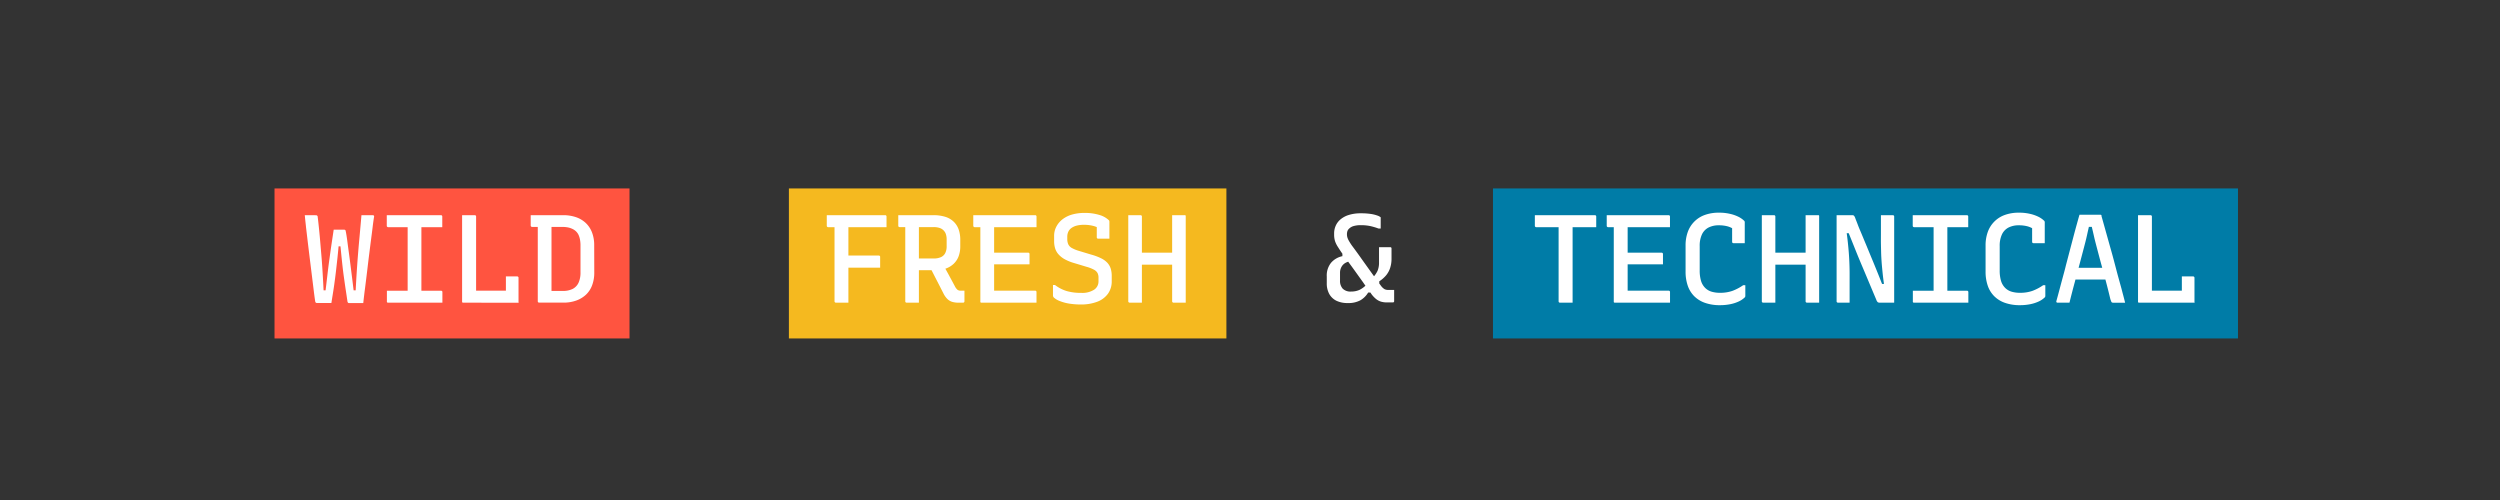 <?xml version="1.0" encoding="UTF-8"?>
<svg xmlns="http://www.w3.org/2000/svg" id="Layer_1" data-name="Layer 1" viewBox="0 0 1000 200">
  <rect x="0" y="0" width="1000" height="200" fill="#333333" stroke="none"/>
  <defs>
    <style>.cls-1{fill:#ff5440;}.cls-2{fill:#fff;}.cls-3{fill:#f5b91f;}.cls-4{fill:#007ca7;}</style>
  </defs>
  <rect class="cls-1" x="109.81" y="75.38" width="142" height="60"></rect>
  <path class="cls-2" d="M121.91,86.07h3c.51,0,1,0,1.57.05a.47.47,0,0,1,.3.07,1,1,0,0,1,.2.2.59.59,0,0,1,.1.38c.14,1.1.29,2.43.45,4s.34,3.31.5,5.22.34,4,.53,6.2.35,4.58.5,7.08.29,5.1.42,7.8l-1-.95h2.65l-1,.85c.27-2.2.53-4.37.78-6.53s.51-4.27.8-6.37.57-4.17.87-6.2.6-4,.9-6h4.2a.55.55,0,0,1,.28.07,1,1,0,0,1,.22.18.4.4,0,0,1,.1.3c.2.93.39,2.11.58,3.52s.39,3,.62,4.66.47,3.45.7,5.29.47,3.71.7,5.58.45,3.65.65,5.35l-.95-.7h2.75l-1.1.75q.21-4.09.43-7.55t.45-6.38q.23-2.93.47-5.67c.17-1.83.34-3.66.5-5.47s.34-3.73.5-5.73h4.5a.68.68,0,0,1,.35.07.62.62,0,0,1,.18.25.68.68,0,0,1,0,.43c-.16,1-.34,2.21-.52,3.73s-.4,3.23-.65,5.14-.51,4-.78,6.13-.53,4.37-.8,6.62-.54,4.46-.82,6.63-.53,4.22-.73,6.15h-5.75a.49.49,0,0,1-.4-.2,1.31,1.31,0,0,1-.2-.6c-.2-1.37-.41-2.82-.65-4.37s-.48-3.29-.75-5.2-.52-4-.77-6.38-.51-5-.78-7.85l1.45,1.9h-3.3l1.45-1.9q-.3,3.41-.62,6.48c-.22,2-.44,4-.65,5.79s-.44,3.5-.65,5-.43,2.91-.63,4.13-.36,2.27-.5,3.17h-5.8a.6.6,0,0,1-.5-.2,1.27,1.27,0,0,1-.2-.55c-.2-1.37-.41-2.92-.62-4.67s-.45-3.65-.7-5.68-.51-4.13-.78-6.3-.53-4.35-.8-6.55l-.75-6.35c-.06-.67-.15-1.44-.25-2.32S122,86.87,121.91,86.07Z"></path>
  <path class="cls-2" d="M154.71,86.07h21.65a.52.52,0,0,1,.55.55v4.25H155.26a.55.55,0,0,1-.37-.15.49.49,0,0,1-.18-.4V86.07Zm22.2,35H155.26l-.2,0a.45.45,0,0,1-.17-.11.76.76,0,0,1-.13-.17.62.62,0,0,1,0-.25v-4.25h21.65a.47.47,0,0,1,.3.08.58.58,0,0,1,.18.17.51.51,0,0,1,.07.3v4.25Zm-8.35-2.8h-5.65l.15-1.55V88.87h5.75l-.25,1.55v27.85Z"></path>
  <path class="cls-2" d="M185.36,121.07l-.25,0a.45.45,0,0,1-.17-.11.3.3,0,0,1-.1-.17.9.9,0,0,1,0-.25V86.07h5.05a.58.58,0,0,1,.3.07.77.77,0,0,1,.18.18.51.51,0,0,1,.07.3v29.65h13a4.48,4.48,0,0,1,1.7.28,2.71,2.71,0,0,1,1.18.89A5.2,5.2,0,0,1,207,119a16.64,16.64,0,0,1,.47,2.1Zm17-10.5h4.5a.55.55,0,0,1,.3.07.77.77,0,0,1,.18.18.51.51,0,0,1,.07.3v9.95a9.42,9.42,0,0,1-3.05-.65,3.1,3.1,0,0,1-1.55-1.37,4.52,4.52,0,0,1-.45-2.08v-6.4Z"></path>
  <path class="cls-2" d="M237.71,109a14.36,14.36,0,0,1-.85,5.08,9.87,9.87,0,0,1-2.47,3.79,11.27,11.27,0,0,1-3.9,2.35,14.76,14.76,0,0,1-5.13.83h-9.7a.52.52,0,0,1-.55-.55V88.72H221l-.4.9v26.75h4.45a8.6,8.6,0,0,0,4.05-.82,5.34,5.34,0,0,0,2.33-2.48,9.74,9.74,0,0,0,.77-4.1V98.17a12.38,12.38,0,0,0-.2-2.32,8.27,8.27,0,0,0-.57-1.86,4.79,4.79,0,0,0-1-1.42,5.25,5.25,0,0,0-1.35-.95,7.62,7.62,0,0,0-1.8-.63,11.52,11.52,0,0,0-2.35-.22h-12.1a.5.5,0,0,1-.27-.08.48.48,0,0,1-.2-.2.5.5,0,0,1-.08-.27V86.07h13a15.68,15.68,0,0,1,5.18.82,10.75,10.75,0,0,1,3.92,2.38,10.22,10.22,0,0,1,2.45,3.78,14,14,0,0,1,.85,5.07Z"></path>
  <rect class="cls-3" x="315.56" y="75.38" width="175" height="60"></rect>
  <path class="cls-2" d="M330.71,86.07h23.35a.55.55,0,0,1,.3.07.77.77,0,0,1,.18.18.51.51,0,0,1,.07.3v4.25H331.26a.5.5,0,0,1-.27-.07.76.76,0,0,1-.2-.2.57.57,0,0,1-.08-.28V86.07Zm8.65,35h-5a.43.43,0,0,1-.27-.08.67.67,0,0,1-.2-.17.51.51,0,0,1-.08-.3V88.72h6.05l-.5,1v31.3Zm-2.6-18.85h14.75a.52.52,0,0,1,.55.55v4.3h-15.3Z"></path>
  <path class="cls-2" d="M359.31,86.07h14a15.82,15.82,0,0,1,4.85.67,8.49,8.49,0,0,1,3.38,2,8,8,0,0,1,1.95,3.13,12.56,12.56,0,0,1,.62,4.12v2.55a11.32,11.32,0,0,1-.67,4,8,8,0,0,1-2,3,8.84,8.84,0,0,1-3.18,1.9,12.87,12.87,0,0,1-4.25.65h-7l-.55.3v-5h7a6.78,6.78,0,0,0,2.95-.55,3.54,3.54,0,0,0,1.7-1.65,5.93,5.93,0,0,0,.55-2.7v-2.7a6.65,6.65,0,0,0-.3-2.1,3.77,3.77,0,0,0-.9-1.5,3.84,3.84,0,0,0-1.6-1,7.33,7.33,0,0,0-2.4-.35H359.86a.55.55,0,0,1-.4-.15.54.54,0,0,1-.15-.4V86.07Zm8.25,35h-4.9a.55.55,0,0,1-.4-.15.54.54,0,0,1-.15-.4V88.87h6.05l-.6,1.1v31.1Zm9.15-16.2,2.68,4.87c.85,1.56,1.72,3.18,2.62,4.88a4.32,4.32,0,0,0,1,1.3,2,2,0,0,0,1.17.35h1.6v4.25a.52.52,0,0,1-.55.55h-1.8a8.58,8.58,0,0,1-2.55-.33,4.66,4.66,0,0,1-1.85-1.07,8.06,8.06,0,0,1-1.5-2c-.9-1.77-1.8-3.54-2.72-5.32s-1.83-3.56-2.73-5.33Z"></path>
  <path class="cls-2" d="M389.31,86.07h24.75a.55.55,0,0,1,.3.07.77.77,0,0,1,.18.18.51.51,0,0,1,.07.3v4.25H389.86a.5.5,0,0,1-.27-.07.64.64,0,0,1-.2-.2.57.57,0,0,1-.08-.28V86.07Zm3.35,35-.25,0a.45.45,0,0,1-.17-.11.3.3,0,0,1-.1-.17.9.9,0,0,1,0-.25V88.67H398l-.35.9v26.7h16.4a.52.52,0,0,1,.55.55v4.25Zm2.7-20h15.9a.55.55,0,0,1,.3.07.77.77,0,0,1,.18.18.51.51,0,0,1,.07.3v4.1H395.36Z"></path>
  <path class="cls-2" d="M433.81,85.17a19.49,19.49,0,0,1,5.9.8,9.06,9.06,0,0,1,3.7,2,.76.76,0,0,1,.3.38,1.49,1.49,0,0,1,.05.47v6.65h-4.5a.55.55,0,0,1-.4-.15.54.54,0,0,1-.15-.4v-5.4l1.35,2a10.31,10.31,0,0,0-2.85-1.18,14.76,14.76,0,0,0-3.65-.42,11.64,11.64,0,0,0-2.77.3,6.45,6.45,0,0,0-2.13.92,3.85,3.85,0,0,0-1.32,1.53,4.64,4.64,0,0,0-.43,2v1a5.14,5.14,0,0,0,.38,2,3.32,3.32,0,0,0,1.4,1.5,13.84,13.84,0,0,0,3,1.22l4.8,1.45a22,22,0,0,1,3.9,1.45,8.6,8.6,0,0,1,2.53,1.8,6.36,6.36,0,0,1,1.35,2.3,10,10,0,0,1,.42,3.05v2a8.41,8.41,0,0,1-1.47,5,9.33,9.33,0,0,1-4.25,3.23,17.92,17.92,0,0,1-6.73,1.12,28.47,28.47,0,0,1-4.57-.35,17.53,17.53,0,0,1-3.7-1,7.57,7.57,0,0,1-2.48-1.47,1.88,1.88,0,0,1-.22-.37,1.44,1.44,0,0,1-.08-.53V114H422a14.74,14.74,0,0,0,4.68,2.42,20.22,20.22,0,0,0,5.82.73,8.75,8.75,0,0,0,5.15-1.27,3.94,3.94,0,0,0,1.75-3.33v-1.45a4.12,4.12,0,0,0-.37-1.85,3.44,3.44,0,0,0-1.4-1.35,14.5,14.5,0,0,0-3.08-1.2l-4.8-1.45a18.24,18.24,0,0,1-3.95-1.6,9.25,9.25,0,0,1-2.47-2,6.4,6.4,0,0,1-1.3-2.38,9.76,9.76,0,0,1-.38-2.77v-2.1a7.87,7.87,0,0,1,.88-3.73A9,9,0,0,1,425,87.72a11.27,11.27,0,0,1,3.83-1.9A17.81,17.81,0,0,1,433.81,85.17Z"></path>
  <path class="cls-2" d="M451.31,86.07h4.9a.52.52,0,0,1,.55.55v34.45h-4.9a.43.43,0,0,1-.27-.08.56.56,0,0,1-.2-.17.51.51,0,0,1-.08-.3V86.07Zm2.65,15H469l1.55-.5.9,5.3H454.51l-.3,0a.36.36,0,0,1-.17-.11.23.23,0,0,1-.08-.17v-4.5Zm20.35,20h-4.9a.43.43,0,0,1-.27-.08.56.56,0,0,1-.2-.17.51.51,0,0,1-.08-.3V86.07h4.9a.85.85,0,0,1,.25,0,.31.31,0,0,1,.18.09.4.4,0,0,1,.1.18,1.69,1.69,0,0,1,0,.25v34.45Z"></path>
  <rect class="cls-4" x="597.19" y="75.38" width="298" height="60"></rect>
  <path class="cls-2" d="M613.89,86.07h24.05a.52.52,0,0,1,.55.55v4.25h-24a.55.55,0,0,1-.28-.07.76.76,0,0,1-.2-.2.55.55,0,0,1-.07-.28V86.07Zm15.1,35h-5a.52.52,0,0,1-.55-.55V88.67h6.05l-.45,1.1v31.3Z"></path>
  <path class="cls-2" d="M642.69,86.07h24.75a.6.6,0,0,1,.3.07.73.73,0,0,1,.17.18.51.51,0,0,1,.08.3v4.25H643.24a.55.55,0,0,1-.28-.07.76.76,0,0,1-.2-.2.55.55,0,0,1-.07-.28V86.07Zm3.35,35-.25,0a.42.42,0,0,1-.18-.11.37.37,0,0,1-.1-.17,1.69,1.69,0,0,1,0-.25V88.67h5.9l-.35.9v26.7h16.4a.52.52,0,0,1,.55.55v4.25Zm2.7-20h15.9a.6.6,0,0,1,.3.07.73.73,0,0,1,.17.18.51.51,0,0,1,.08.3v4.1H648.74Z"></path>
  <path class="cls-2" d="M688,122.07a17.59,17.59,0,0,1-6-.93,11.42,11.42,0,0,1-4.3-2.65,11,11,0,0,1-2.6-4.22,17.14,17.14,0,0,1-.87-5.65V98.22a15.77,15.77,0,0,1,.87-5.4,11.24,11.24,0,0,1,6.8-6.83,16.34,16.34,0,0,1,5.68-.92,18.9,18.9,0,0,1,4.47.48,14.76,14.76,0,0,1,3.38,1.19,9.26,9.26,0,0,1,2.25,1.58.7.7,0,0,1,.15.23,1,1,0,0,1,.07.25,1.12,1.12,0,0,1,0,.27v8.2h-4.5a.52.52,0,0,1-.55-.55v-6.9l1.3,2.3a9.28,9.28,0,0,0-3-1.55,13.17,13.17,0,0,0-3.62-.45,8.83,8.83,0,0,0-4.13.9,5.93,5.93,0,0,0-2.62,2.75,10.59,10.59,0,0,0-.9,4.65v9.75a14.38,14.38,0,0,0,.5,4.07,6.68,6.68,0,0,0,1.7,2.93,6,6,0,0,0,2.55,1.5,11.65,11.65,0,0,0,3.35.45,14.71,14.71,0,0,0,4.92-.75,18.92,18.92,0,0,0,4.38-2.3h.85v4.3a.91.91,0,0,1-.08.37.62.62,0,0,1-.22.28,8.38,8.38,0,0,1-2.3,1.55,14.58,14.58,0,0,1-3.38,1.1A20.22,20.22,0,0,1,688,122.07Z"></path>
  <path class="cls-2" d="M704.69,86.07h4.9a.55.55,0,0,1,.4.15.54.54,0,0,1,.15.4v34.45h-4.9A.48.48,0,0,1,705,121a.67.67,0,0,1-.2-.17.51.51,0,0,1-.07-.3V86.07Zm2.65,15h15l1.55-.5.9,5.3h-17l-.3,0a.34.34,0,0,1-.18-.11.22.22,0,0,1-.07-.17v-4.5Zm20.35,20h-4.9a.48.48,0,0,1-.28-.08.67.67,0,0,1-.2-.17.51.51,0,0,1-.07-.3V86.07h4.9a.9.9,0,0,1,.25,0,.32.32,0,0,1,.17.09.32.32,0,0,1,.1.18.9.9,0,0,1,0,.25v34.45Z"></path>
  <path class="cls-2" d="M739.94,121.07h-4.75a.48.48,0,0,1-.28-.08.67.67,0,0,1-.2-.17.51.51,0,0,1-.07-.3V86.07H741a.79.79,0,0,1,.42.1,1.06,1.06,0,0,1,.35.35,4.45,4.45,0,0,1,.43,1c.26.67.61,1.52,1,2.58s.94,2.27,1.52,3.67,1.21,2.91,1.88,4.52,1.36,3.31,2.1,5.08,1.47,3.57,2.22,5.42,1.49,3.73,2.23,5.63l-1.55-.85h3l-.9.75c-.27-1.83-.49-3.53-.65-5.1s-.3-3-.4-4.37-.17-2.65-.2-3.88-.06-2.43-.08-3.6,0-2.37,0-3.6V86.07h4.75a.55.55,0,0,1,.4.15.54.54,0,0,1,.15.4v34.45h-5.8a1.34,1.34,0,0,1-.78-.2,2.69,2.69,0,0,1-.62-1.1c-.77-1.8-1.6-3.78-2.5-5.92s-1.84-4.4-2.83-6.73-2-4.75-3-7.25-2-5-3.07-7.6l1.6,1h-2.85l.75-.85c.23,1.63.42,3.17.57,4.6s.28,2.79.38,4.08.17,2.54.22,3.79.09,2.55.1,3.88,0,2.73,0,4.2v8.1Z"></path>
  <path class="cls-2" d="M765.09,86.07h21.65a.55.55,0,0,1,.4.15.54.54,0,0,1,.15.4v4.25H765.64a.57.57,0,0,1-.38-.15.51.51,0,0,1-.17-.4V86.07Zm22.2,35H765.64l-.2,0a.42.42,0,0,1-.18-.11.52.52,0,0,1-.12-.17.49.49,0,0,1,0-.25v-4.25h21.65a.51.51,0,0,1,.3.08.69.69,0,0,1,.17.17.51.51,0,0,1,.08.3v4.25Zm-8.35-2.8h-5.65l.15-1.55V88.87h5.75l-.25,1.55v27.85Z"></path>
  <path class="cls-2" d="M808,122.07a17.59,17.59,0,0,1-6-.93,11.34,11.34,0,0,1-4.3-2.65,10.87,10.87,0,0,1-2.6-4.22,17.14,17.14,0,0,1-.87-5.65V98.22a15.77,15.77,0,0,1,.87-5.4,11.24,11.24,0,0,1,6.8-6.83,16.31,16.31,0,0,1,5.68-.92,19,19,0,0,1,4.47.48,14.93,14.93,0,0,1,3.38,1.19,9.26,9.26,0,0,1,2.25,1.58.91.91,0,0,1,.15.23,1.82,1.82,0,0,1,.07.25,1.12,1.12,0,0,1,0,.27v8.2h-4.5a.52.52,0,0,1-.55-.55v-6.9l1.3,2.3a9.28,9.28,0,0,0-3-1.55,13.23,13.23,0,0,0-3.62-.45,8.83,8.83,0,0,0-4.13.9,5.93,5.93,0,0,0-2.62,2.75,10.59,10.59,0,0,0-.9,4.65v9.75a14.38,14.38,0,0,0,.5,4.07,6.68,6.68,0,0,0,1.7,2.93,6,6,0,0,0,2.55,1.5,11.61,11.61,0,0,0,3.35.45,14.79,14.79,0,0,0,4.92-.75,18.92,18.92,0,0,0,4.38-2.3h.85v4.3a.91.91,0,0,1-.08.37.62.62,0,0,1-.22.28,8.53,8.53,0,0,1-2.3,1.55,14.74,14.74,0,0,1-3.38,1.1A20.22,20.22,0,0,1,808,122.07Z"></path>
  <path class="cls-2" d="M827.79,121.07H823a.42.42,0,0,1-.3-.08.4.4,0,0,1-.15-.22.52.52,0,0,1,0-.35c.3-1.07.65-2.35,1.05-3.85s.83-3.13,1.3-4.88,1-3.58,1.45-5.5l1.5-5.72,1.47-5.58c.48-1.81.93-3.49,1.35-5s.79-2.87,1.13-4h8.3a.61.61,0,0,1,.32.07.52.52,0,0,1,.18.18.78.78,0,0,1,0,.3q.9,3.19,1.87,6.68c.65,2.31,1.31,4.69,2,7.12s1.34,4.92,2,7.45,1.39,5.13,2.13,7.8c.23.9.47,1.82.72,2.75s.49,1.88.73,2.85h-4.7a1.17,1.17,0,0,1-.55-.1.6.6,0,0,1-.3-.37l-.35-.93q-.86-3.65-1.78-7.1t-1.8-6.65c-.58-2.13-1.12-4.16-1.62-6.07s-1-3.74-1.38-5.46-.77-3.27-1.07-4.67l1.2,1h-3.2l1.25-.9c-.3,1.37-.65,2.86-1,4.47s-.82,3.38-1.32,5.28-1.05,4-1.63,6.17-1.22,4.6-1.9,7.13S828.52,118.1,827.79,121.07Zm.55-13.95H841l1.55-.45.5,2.55.6,2.6H828.84a.46.46,0,0,1-.28-.08.61.61,0,0,1-.2-.19.55.55,0,0,1-.07-.28Z"></path>
  <path class="cls-2" d="M855.74,121.07l-.25,0a.42.42,0,0,1-.18-.11.37.37,0,0,1-.1-.17.94.94,0,0,1,0-.25V86.07h5a.6.6,0,0,1,.3.07,1,1,0,0,1,.17.18.51.51,0,0,1,.08.3v29.65h13a4.55,4.55,0,0,1,1.7.28,2.74,2.74,0,0,1,1.17.89,4.75,4.75,0,0,1,.75,1.53,18.45,18.45,0,0,1,.48,2.1Zm17-10.5h4.5a.6.6,0,0,1,.3.07,1,1,0,0,1,.17.18.51.51,0,0,1,.08.3v9.95a9.35,9.35,0,0,1-3.05-.65,3.06,3.06,0,0,1-1.55-1.37,4.52,4.52,0,0,1-.45-2.08v-6.4Z"></path>
  <path class="cls-2" d="M539.06,121.22a10.05,10.05,0,0,1-4.5-.92,6.64,6.64,0,0,1-2.85-2.7,8.69,8.69,0,0,1-1-4.33v-2.7a8.05,8.05,0,0,1,1.75-5.5,8.14,8.14,0,0,1,4.5-2.6v-2.35l3.85,4.3a6,6,0,0,0-2.57.7,4.1,4.1,0,0,0-1.65,1.65,4.84,4.84,0,0,0-.58,2.4v3a4.65,4.65,0,0,0,1.08,3.3,4.39,4.39,0,0,0,3.37,1.15,8.06,8.06,0,0,0,3.3-.65,9.63,9.63,0,0,0,3-2.3l2.65,3.35h-2.15a8.72,8.72,0,0,1-3.17,3.13A10.1,10.1,0,0,1,539.06,121.22Zm1.7-23q1.65,2.2,3.18,4.35c1,1.43,2,2.8,2.92,4.1l2.53,3.53c.75,1,1.39,1.93,1.92,2.65s.92,1.24,1.15,1.57a5.29,5.29,0,0,0,1.33,1.23,3.15,3.15,0,0,0,1.52.32h2.35v4.45a.62.62,0,0,1-.12.4.55.55,0,0,1-.43.15h-2.4a8.18,8.18,0,0,1-2.32-.32,5.82,5.82,0,0,1-2-1.08,10.85,10.85,0,0,1-1.83-1.95c-.27-.43-.7-1.05-1.3-1.85s-1.28-1.73-2-2.8l-2.45-3.42c-.87-1.22-1.73-2.42-2.6-3.6s-1.68-2.3-2.45-3.33q-1.61-2.25-2.47-3.65A10.47,10.47,0,0,1,534,96.42a9,9,0,0,1-.35-2.6v-.45a7.52,7.52,0,0,1,.68-3.17,7,7,0,0,1,2-2.55,9.51,9.51,0,0,1,3.3-1.7,15.89,15.89,0,0,1,4.75-.63,25.59,25.59,0,0,1,3.88.25,13.82,13.82,0,0,1,2.62.63,4.05,4.05,0,0,1,1.25.62.28.28,0,0,1,.15.18.93.93,0,0,1,0,.32v4.1h-.85a24.8,24.8,0,0,0-3.37-1,18.13,18.13,0,0,0-3.73-.35,9.93,9.93,0,0,0-2.87.35,4.24,4.24,0,0,0-1.78,1,2.43,2.43,0,0,0-.7,1,3.89,3.89,0,0,0-.2,1.27,4.59,4.59,0,0,0,.15,1.2,6.23,6.23,0,0,0,.55,1.3A22.88,22.88,0,0,0,540.76,98.22Zm10.8.65h4.5a.55.55,0,0,1,.43.15.62.62,0,0,1,.12.4v4a11.74,11.74,0,0,1-.55,3.75,9,9,0,0,1-1.65,3,12.21,12.21,0,0,1-2.7,2.35v2.35l-2.7-3.7a10.41,10.41,0,0,0,2-2.82,8.33,8.33,0,0,0,.6-3.33V98.87Z"></path>
</svg>
